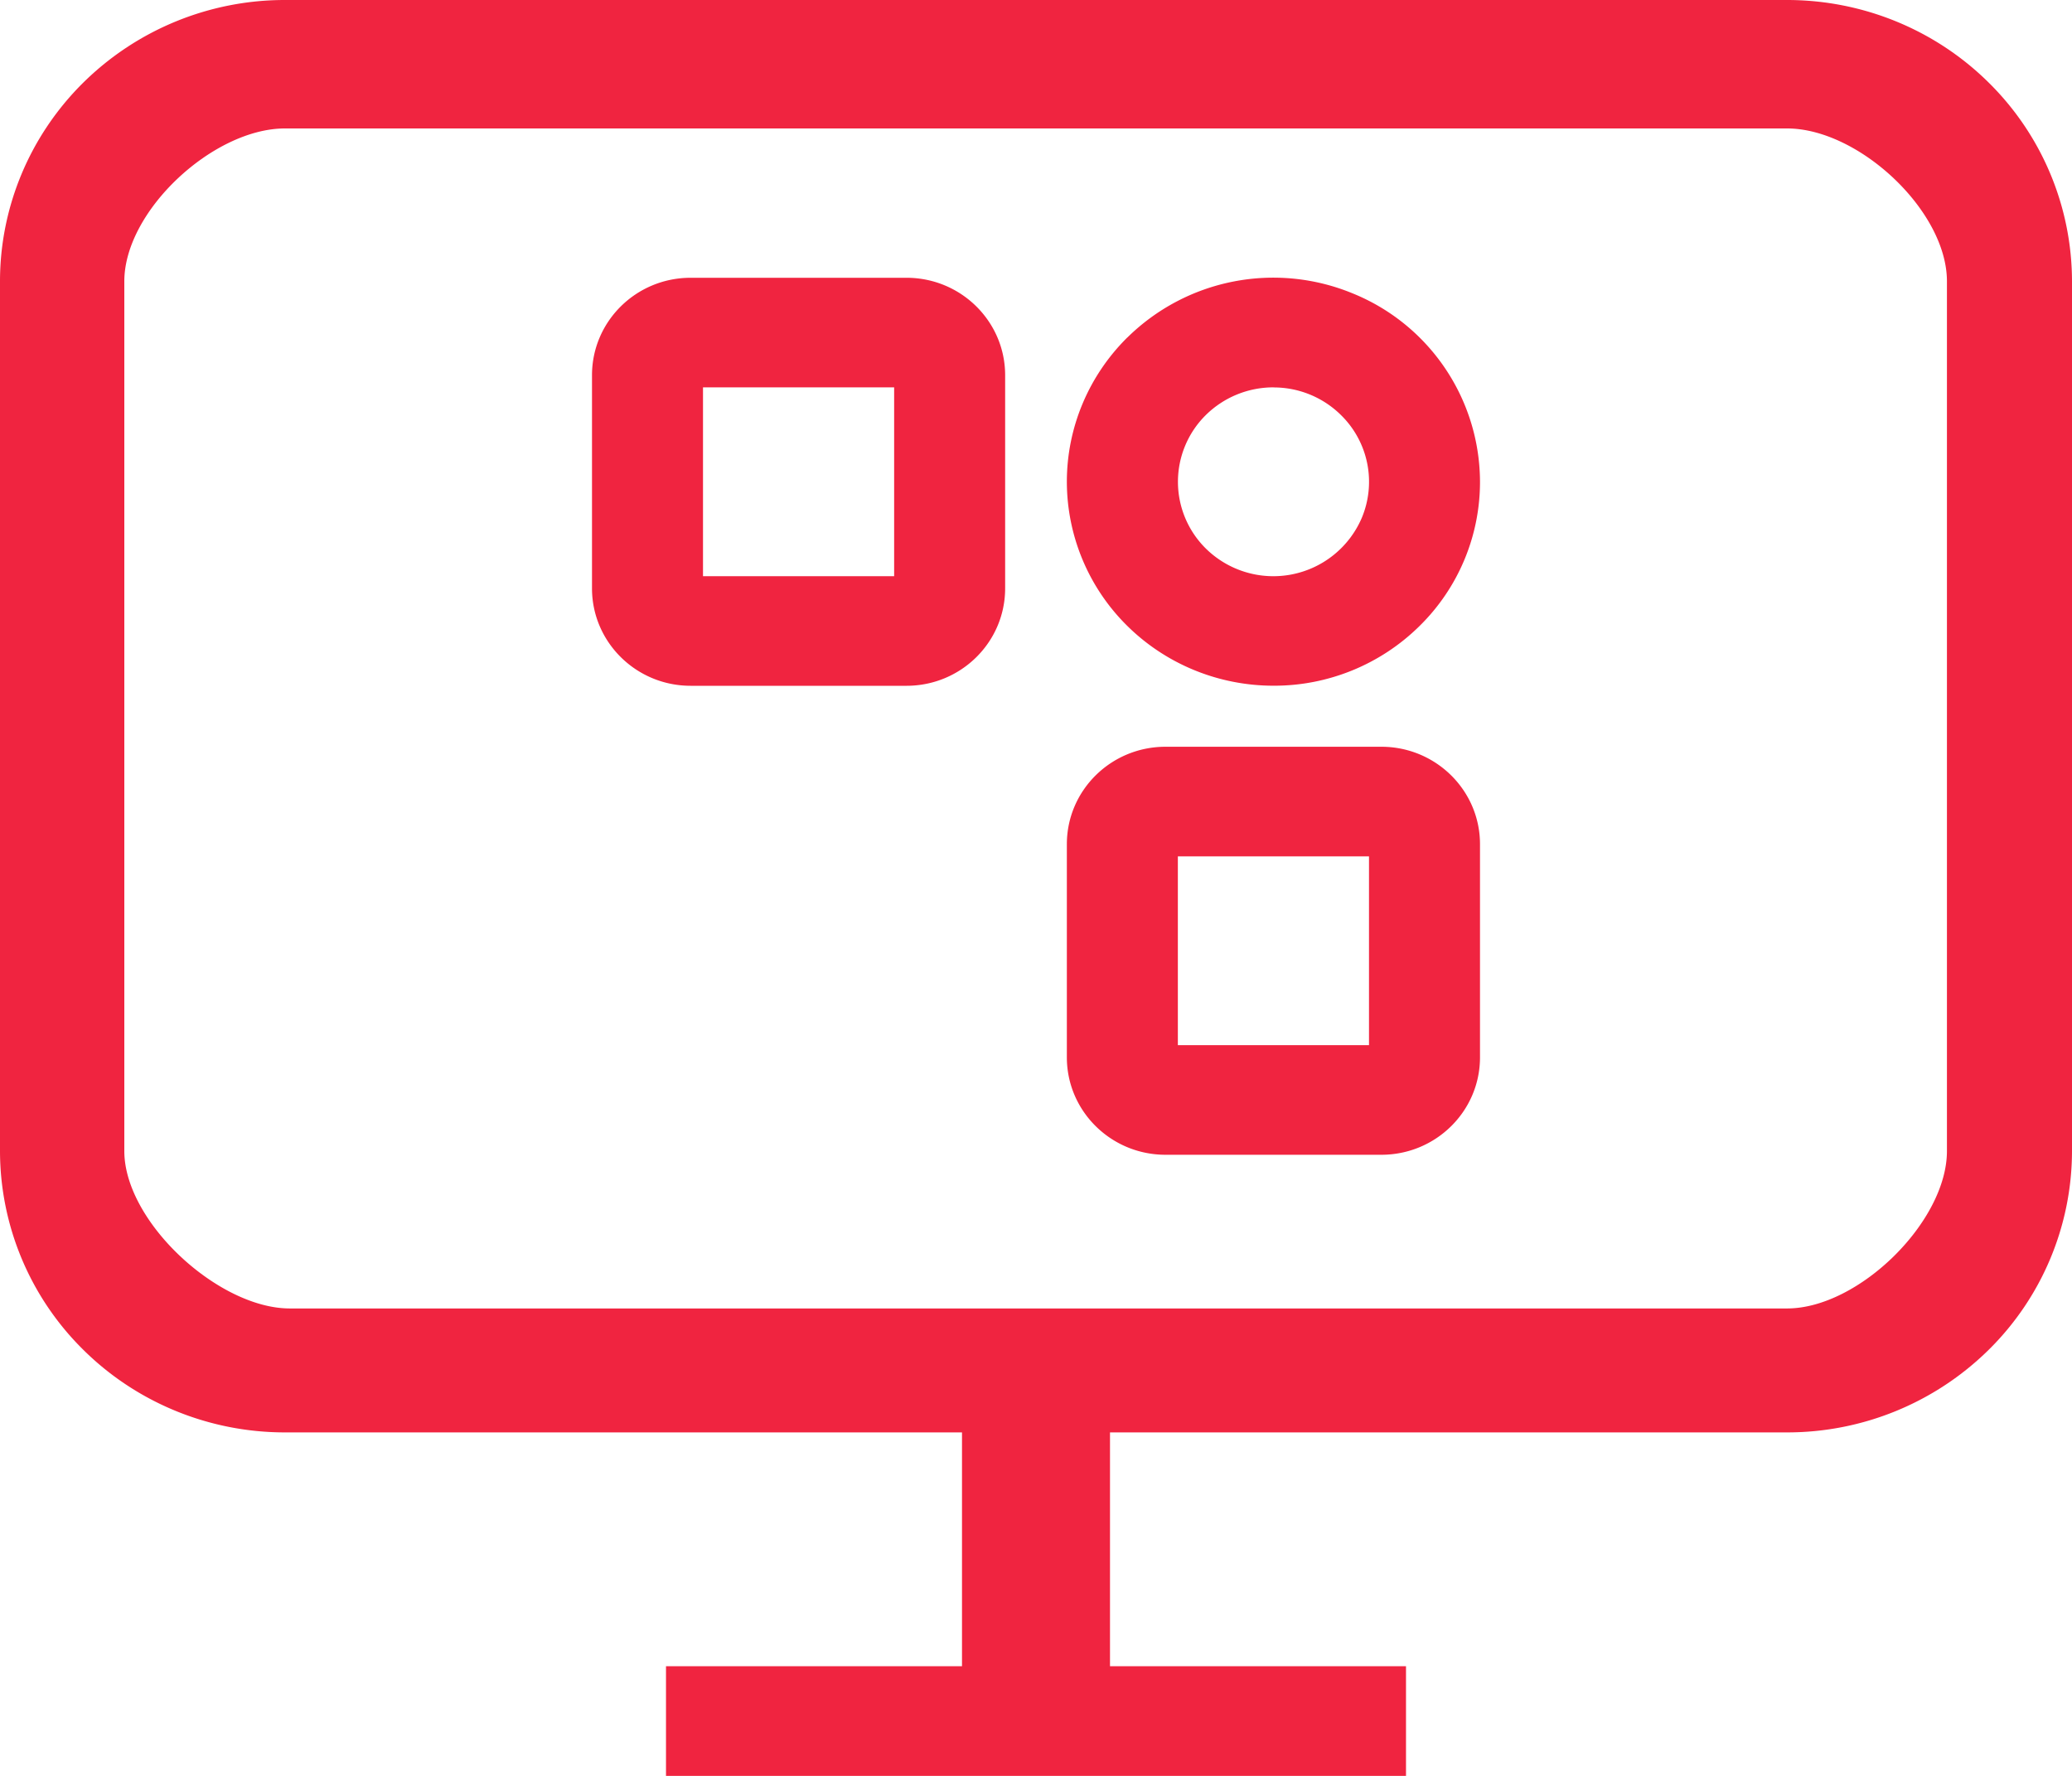 <svg fill="none" xmlns="http://www.w3.org/2000/svg" viewBox="0 0 28 24"><path d="M3.85 0h20.3c1.021 0 2 .4 2.722 1.114A3.779 3.779 0 0 1 28 3.802v11.754a3.779 3.779 0 0 1-1.128 2.688 3.875 3.875 0 0 1-2.722 1.114H15v3.16h4V24H9v-1.482h4v-3.16H3.85c-1.021 0-2-.4-2.722-1.114A3.779 3.779 0 0 1 0 15.556V3.802c0-1.008.406-1.975 1.128-2.688A3.875 3.875 0 0 1 3.85 0Zm0 1.736c-.966 0-2.17 1.112-2.17 2.066v11.754c0 .954 1.27 2.127 2.236 2.127H24.15c.966 0 2.16-1.173 2.16-2.127V3.802c0-.954-1.194-2.066-2.16-2.066H3.85Z" fill="#F02440"/><path fill-rule="evenodd" clip-rule="evenodd" d="M9.5 5.235v2.552h2.583V5.235H9.5ZM8 5.071c0-.728.597-1.317 1.333-1.317h2.917c.736 0 1.333.59 1.333 1.317v2.88c0 .728-.597 1.317-1.333 1.317H9.333C8.597 9.268 8 8.678 8 7.951v-2.88ZM15.235 4.561a2.81 2.81 0 0 1 3.042-.597A2.756 2.756 0 0 1 20 6.51a2.728 2.728 0 0 1-.817 1.95 2.795 2.795 0 0 1-1.974.807c-.74 0-1.45-.29-1.974-.807a2.74 2.74 0 0 1-.818-1.95c0-.731.294-1.432.818-1.95Zm1.974.674a1.3 1.3 0 0 0-.914.374 1.268 1.268 0 0 0 0 1.804A1.3 1.3 0 0 0 18.402 7a1.262 1.262 0 0 0-.28-1.39 1.292 1.292 0 0 0-.913-.374ZM15.917 11.573v2.552H18.5v-2.552h-2.583Zm-1.5-.164c0-.728.597-1.317 1.333-1.317h2.917c.736 0 1.333.59 1.333 1.317v2.88c0 .728-.597 1.317-1.333 1.317H15.75c-.736 0-1.333-.59-1.333-1.317v-2.88Z" fill="#F02440"/></svg>